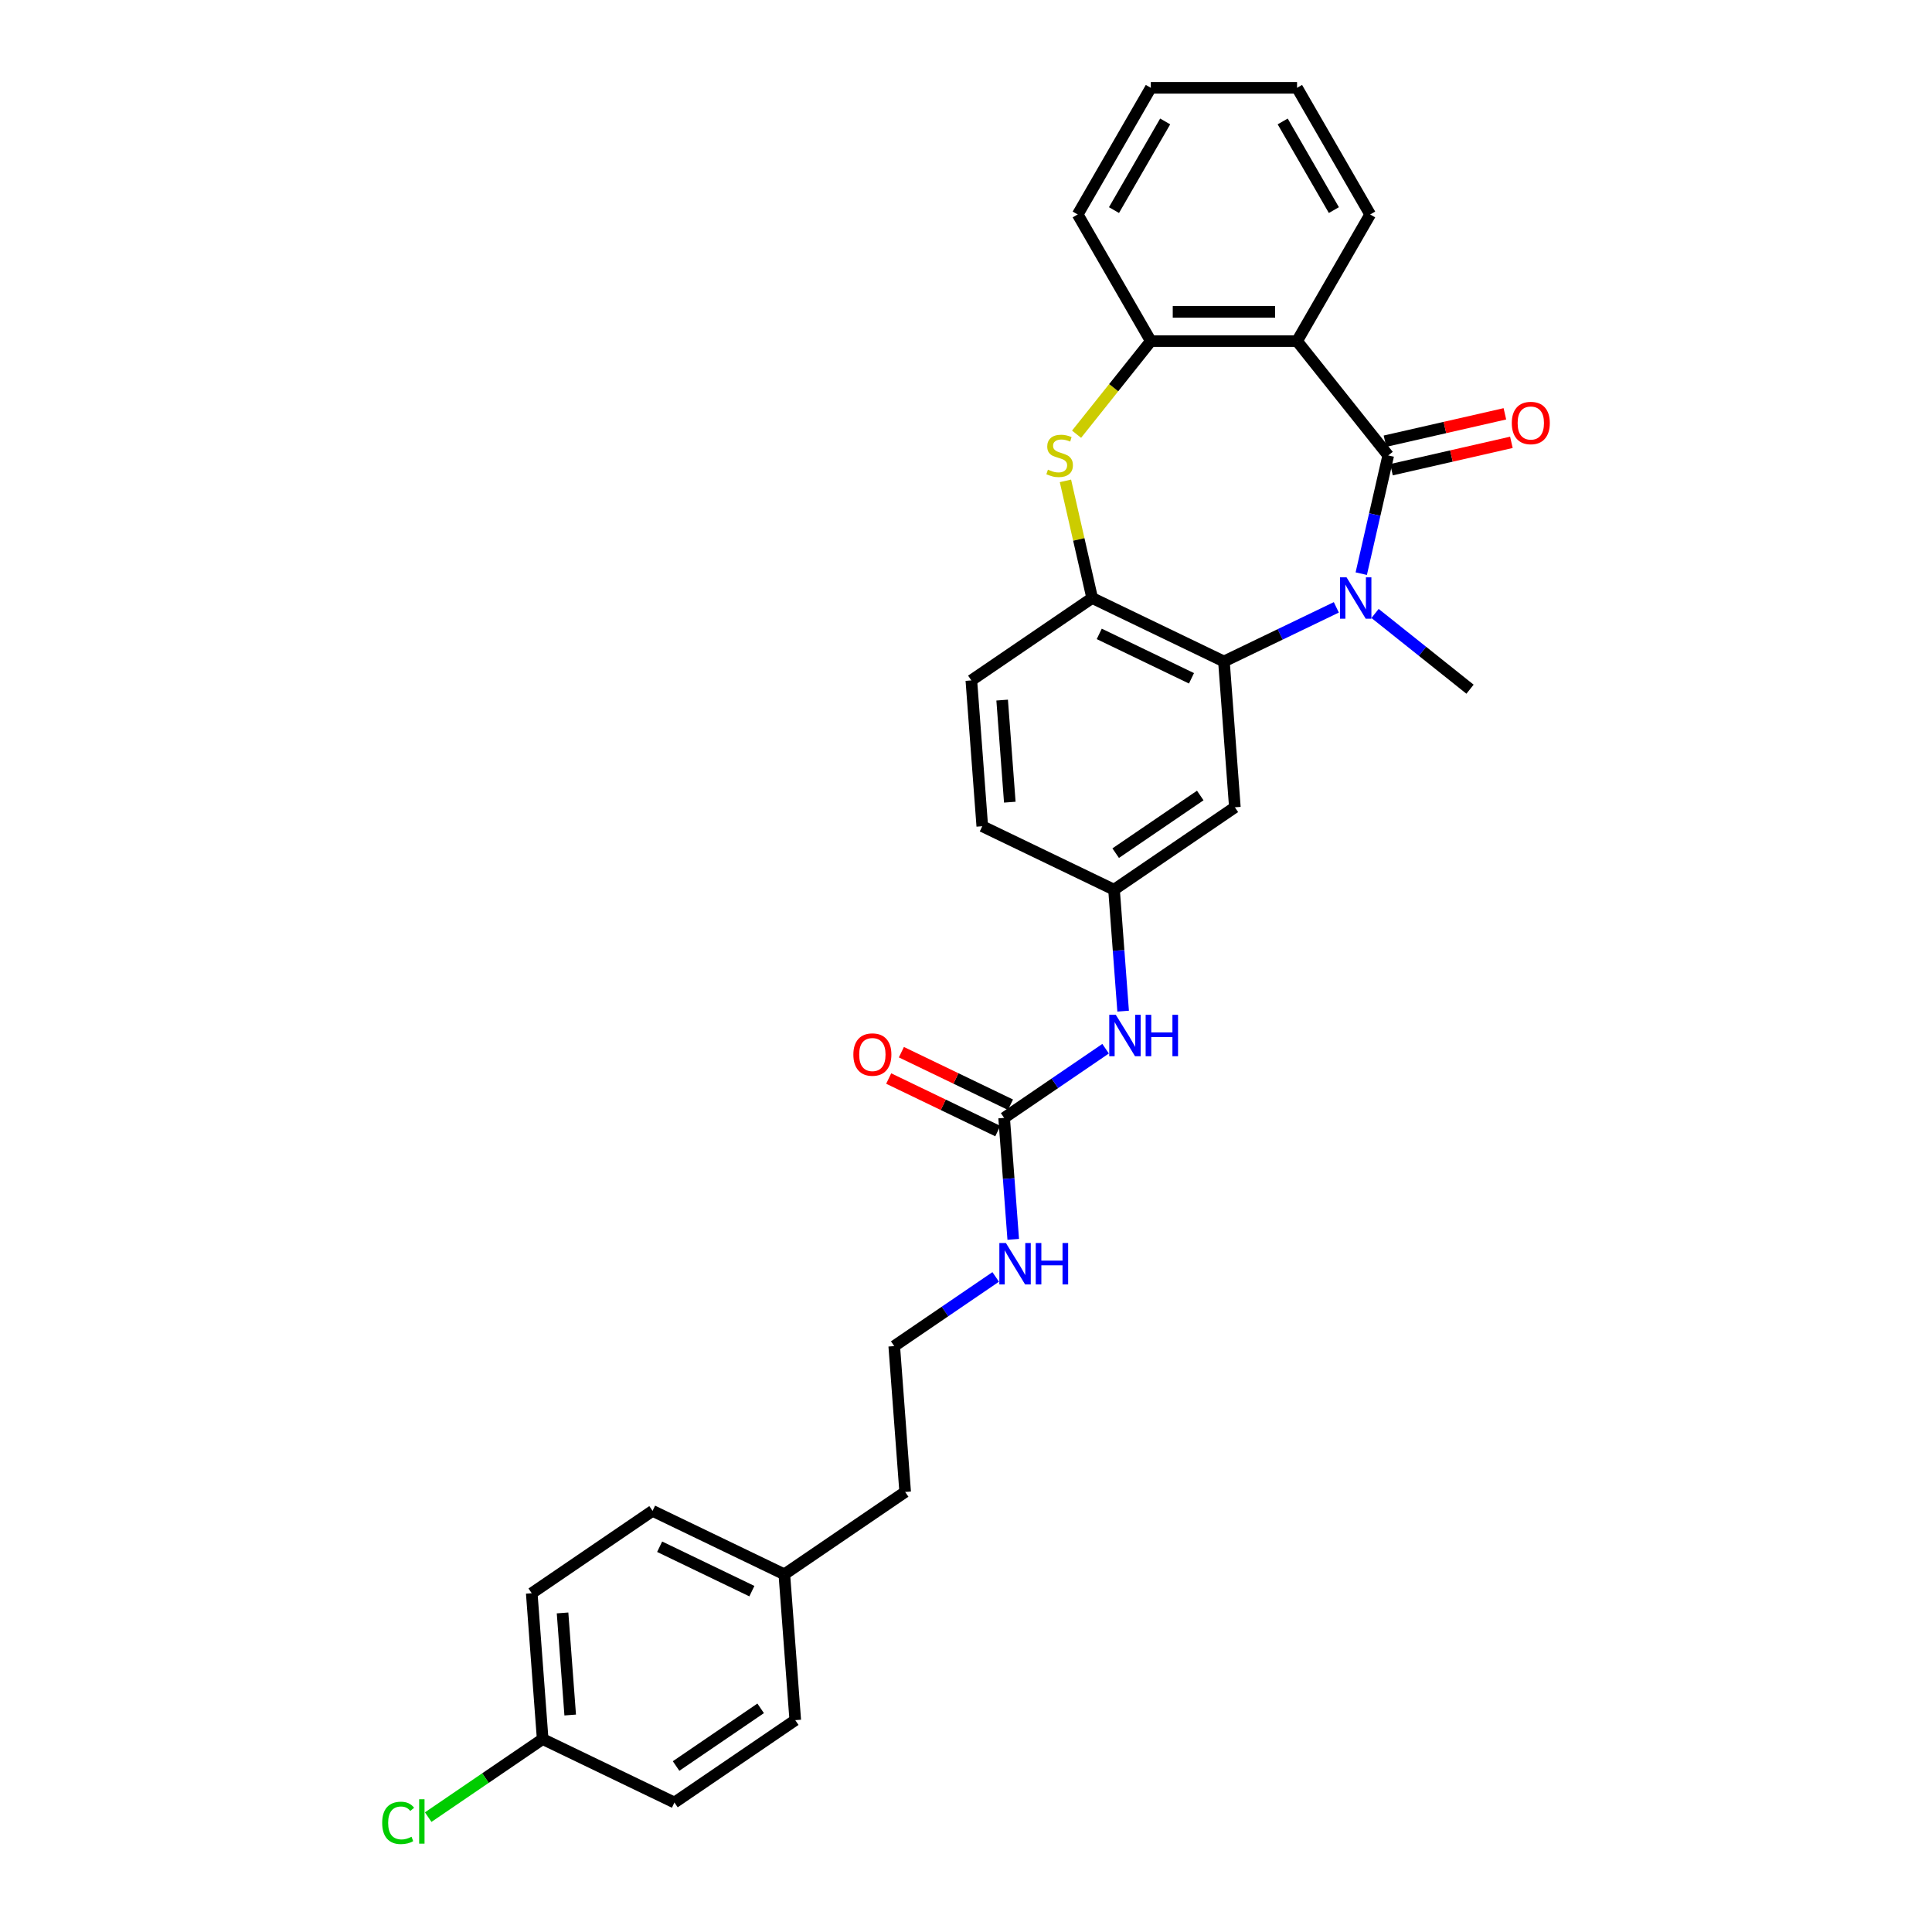 <?xml version='1.0' encoding='iso-8859-1'?>
<svg version='1.1' baseProfile='full'
              xmlns='http://www.w3.org/2000/svg'
                      xmlns:rdkit='http://www.rdkit.org/xml'
                      xmlns:xlink='http://www.w3.org/1999/xlink'
                  xml:space='preserve'
width='1000px' height='1000px' viewBox='0 0 1000 1000'>
<!-- END OF HEADER -->
<rect style='opacity:1.0;fill:#FFFFFF;stroke:none' width='1000' height='1000' x='0' y='0'> </rect>
<path class='bond-0' d='M 718.547,235.739 L 711.564,266.332' style='fill:none;fill-rule:evenodd;stroke:#000000;stroke-width:6px;stroke-linecap:butt;stroke-linejoin:miter;stroke-opacity:1' />
<path class='bond-0' d='M 711.564,266.332 L 704.582,296.924' style='fill:none;fill-rule:evenodd;stroke:#0000FF;stroke-width:6px;stroke-linecap:butt;stroke-linejoin:miter;stroke-opacity:1' />
<path class='bond-1' d='M 718.547,235.739 L 671.353,176.56' style='fill:none;fill-rule:evenodd;stroke:#000000;stroke-width:6px;stroke-linecap:butt;stroke-linejoin:miter;stroke-opacity:1' />
<path class='bond-9' d='M 720.231,243.119 L 751.263,236.036' style='fill:none;fill-rule:evenodd;stroke:#000000;stroke-width:6px;stroke-linecap:butt;stroke-linejoin:miter;stroke-opacity:1' />
<path class='bond-9' d='M 751.263,236.036 L 782.294,228.953' style='fill:none;fill-rule:evenodd;stroke:#FF0000;stroke-width:6px;stroke-linecap:butt;stroke-linejoin:miter;stroke-opacity:1' />
<path class='bond-9' d='M 716.862,228.36 L 747.894,221.277' style='fill:none;fill-rule:evenodd;stroke:#000000;stroke-width:6px;stroke-linecap:butt;stroke-linejoin:miter;stroke-opacity:1' />
<path class='bond-9' d='M 747.894,221.277 L 778.926,214.194' style='fill:none;fill-rule:evenodd;stroke:#FF0000;stroke-width:6px;stroke-linecap:butt;stroke-linejoin:miter;stroke-opacity:1' />
<path class='bond-2' d='M 691.681,314.361 L 662.594,328.369' style='fill:none;fill-rule:evenodd;stroke:#0000FF;stroke-width:6px;stroke-linecap:butt;stroke-linejoin:miter;stroke-opacity:1' />
<path class='bond-2' d='M 662.594,328.369 L 633.506,342.377' style='fill:none;fill-rule:evenodd;stroke:#000000;stroke-width:6px;stroke-linecap:butt;stroke-linejoin:miter;stroke-opacity:1' />
<path class='bond-14' d='M 711.725,317.527 L 736.304,337.128' style='fill:none;fill-rule:evenodd;stroke:#0000FF;stroke-width:6px;stroke-linecap:butt;stroke-linejoin:miter;stroke-opacity:1' />
<path class='bond-14' d='M 736.304,337.128 L 760.883,356.729' style='fill:none;fill-rule:evenodd;stroke:#000000;stroke-width:6px;stroke-linecap:butt;stroke-linejoin:miter;stroke-opacity:1' />
<path class='bond-5' d='M 671.353,176.56 L 595.659,176.56' style='fill:none;fill-rule:evenodd;stroke:#000000;stroke-width:6px;stroke-linecap:butt;stroke-linejoin:miter;stroke-opacity:1' />
<path class='bond-5' d='M 659.999,161.421 L 607.013,161.421' style='fill:none;fill-rule:evenodd;stroke:#000000;stroke-width:6px;stroke-linecap:butt;stroke-linejoin:miter;stroke-opacity:1' />
<path class='bond-17' d='M 671.353,176.56 L 709.199,111.007' style='fill:none;fill-rule:evenodd;stroke:#000000;stroke-width:6px;stroke-linecap:butt;stroke-linejoin:miter;stroke-opacity:1' />
<path class='bond-4' d='M 633.506,342.377 L 565.308,309.535' style='fill:none;fill-rule:evenodd;stroke:#000000;stroke-width:6px;stroke-linecap:butt;stroke-linejoin:miter;stroke-opacity:1' />
<path class='bond-4' d='M 616.708,351.09 L 568.969,328.101' style='fill:none;fill-rule:evenodd;stroke:#000000;stroke-width:6px;stroke-linecap:butt;stroke-linejoin:miter;stroke-opacity:1' />
<path class='bond-7' d='M 633.506,342.377 L 639.162,417.859' style='fill:none;fill-rule:evenodd;stroke:#000000;stroke-width:6px;stroke-linecap:butt;stroke-linejoin:miter;stroke-opacity:1' />
<path class='bond-3' d='M 557.23,224.748 L 576.445,200.654' style='fill:none;fill-rule:evenodd;stroke:#CCCC00;stroke-width:6px;stroke-linecap:butt;stroke-linejoin:miter;stroke-opacity:1' />
<path class='bond-3' d='M 576.445,200.654 L 595.659,176.56' style='fill:none;fill-rule:evenodd;stroke:#000000;stroke-width:6px;stroke-linecap:butt;stroke-linejoin:miter;stroke-opacity:1' />
<path class='bond-29' d='M 551.467,248.895 L 558.388,279.215' style='fill:none;fill-rule:evenodd;stroke:#CCCC00;stroke-width:6px;stroke-linecap:butt;stroke-linejoin:miter;stroke-opacity:1' />
<path class='bond-29' d='M 558.388,279.215 L 565.308,309.535' style='fill:none;fill-rule:evenodd;stroke:#000000;stroke-width:6px;stroke-linecap:butt;stroke-linejoin:miter;stroke-opacity:1' />
<path class='bond-12' d='M 565.308,309.535 L 502.767,352.175' style='fill:none;fill-rule:evenodd;stroke:#000000;stroke-width:6px;stroke-linecap:butt;stroke-linejoin:miter;stroke-opacity:1' />
<path class='bond-25' d='M 595.659,176.56 L 557.812,111.007' style='fill:none;fill-rule:evenodd;stroke:#000000;stroke-width:6px;stroke-linecap:butt;stroke-linejoin:miter;stroke-opacity:1' />
<path class='bond-6' d='M 519.737,578.62 L 545.997,560.717' style='fill:none;fill-rule:evenodd;stroke:#000000;stroke-width:6px;stroke-linecap:butt;stroke-linejoin:miter;stroke-opacity:1' />
<path class='bond-6' d='M 545.997,560.717 L 572.256,542.813' style='fill:none;fill-rule:evenodd;stroke:#0000FF;stroke-width:6px;stroke-linecap:butt;stroke-linejoin:miter;stroke-opacity:1' />
<path class='bond-11' d='M 523.021,571.801 L 494.789,558.205' style='fill:none;fill-rule:evenodd;stroke:#000000;stroke-width:6px;stroke-linecap:butt;stroke-linejoin:miter;stroke-opacity:1' />
<path class='bond-11' d='M 494.789,558.205 L 466.556,544.609' style='fill:none;fill-rule:evenodd;stroke:#FF0000;stroke-width:6px;stroke-linecap:butt;stroke-linejoin:miter;stroke-opacity:1' />
<path class='bond-11' d='M 516.453,585.44 L 488.22,571.844' style='fill:none;fill-rule:evenodd;stroke:#000000;stroke-width:6px;stroke-linecap:butt;stroke-linejoin:miter;stroke-opacity:1' />
<path class='bond-11' d='M 488.22,571.844 L 459.988,558.248' style='fill:none;fill-rule:evenodd;stroke:#FF0000;stroke-width:6px;stroke-linecap:butt;stroke-linejoin:miter;stroke-opacity:1' />
<path class='bond-13' d='M 519.737,578.62 L 522.093,610.056' style='fill:none;fill-rule:evenodd;stroke:#000000;stroke-width:6px;stroke-linecap:butt;stroke-linejoin:miter;stroke-opacity:1' />
<path class='bond-13' d='M 522.093,610.056 L 524.449,641.492' style='fill:none;fill-rule:evenodd;stroke:#0000FF;stroke-width:6px;stroke-linecap:butt;stroke-linejoin:miter;stroke-opacity:1' />
<path class='bond-10' d='M 639.162,417.859 L 576.621,460.499' style='fill:none;fill-rule:evenodd;stroke:#000000;stroke-width:6px;stroke-linecap:butt;stroke-linejoin:miter;stroke-opacity:1' />
<path class='bond-10' d='M 621.253,411.747 L 577.475,441.595' style='fill:none;fill-rule:evenodd;stroke:#000000;stroke-width:6px;stroke-linecap:butt;stroke-linejoin:miter;stroke-opacity:1' />
<path class='bond-8' d='M 581.333,523.37 L 578.977,491.934' style='fill:none;fill-rule:evenodd;stroke:#0000FF;stroke-width:6px;stroke-linecap:butt;stroke-linejoin:miter;stroke-opacity:1' />
<path class='bond-8' d='M 578.977,491.934 L 576.621,460.499' style='fill:none;fill-rule:evenodd;stroke:#000000;stroke-width:6px;stroke-linecap:butt;stroke-linejoin:miter;stroke-opacity:1' />
<path class='bond-15' d='M 576.621,460.499 L 508.424,427.657' style='fill:none;fill-rule:evenodd;stroke:#000000;stroke-width:6px;stroke-linecap:butt;stroke-linejoin:miter;stroke-opacity:1' />
<path class='bond-31' d='M 502.767,352.175 L 508.424,427.657' style='fill:none;fill-rule:evenodd;stroke:#000000;stroke-width:6px;stroke-linecap:butt;stroke-linejoin:miter;stroke-opacity:1' />
<path class='bond-31' d='M 518.712,362.366 L 522.672,415.203' style='fill:none;fill-rule:evenodd;stroke:#000000;stroke-width:6px;stroke-linecap:butt;stroke-linejoin:miter;stroke-opacity:1' />
<path class='bond-24' d='M 515.372,660.935 L 489.112,678.839' style='fill:none;fill-rule:evenodd;stroke:#0000FF;stroke-width:6px;stroke-linecap:butt;stroke-linejoin:miter;stroke-opacity:1' />
<path class='bond-24' d='M 489.112,678.839 L 462.853,696.742' style='fill:none;fill-rule:evenodd;stroke:#000000;stroke-width:6px;stroke-linecap:butt;stroke-linejoin:miter;stroke-opacity:1' />
<path class='bond-16' d='M 280.886,900.143 L 275.23,824.661' style='fill:none;fill-rule:evenodd;stroke:#000000;stroke-width:6px;stroke-linecap:butt;stroke-linejoin:miter;stroke-opacity:1' />
<path class='bond-16' d='M 295.134,887.689 L 291.175,834.852' style='fill:none;fill-rule:evenodd;stroke:#000000;stroke-width:6px;stroke-linecap:butt;stroke-linejoin:miter;stroke-opacity:1' />
<path class='bond-19' d='M 280.886,900.143 L 251.258,920.343' style='fill:none;fill-rule:evenodd;stroke:#000000;stroke-width:6px;stroke-linecap:butt;stroke-linejoin:miter;stroke-opacity:1' />
<path class='bond-19' d='M 251.258,920.343 L 221.631,940.543' style='fill:none;fill-rule:evenodd;stroke:#00CC00;stroke-width:6px;stroke-linecap:butt;stroke-linejoin:miter;stroke-opacity:1' />
<path class='bond-32' d='M 280.886,900.143 L 349.084,932.985' style='fill:none;fill-rule:evenodd;stroke:#000000;stroke-width:6px;stroke-linecap:butt;stroke-linejoin:miter;stroke-opacity:1' />
<path class='bond-27' d='M 709.199,111.007 L 671.353,45.455' style='fill:none;fill-rule:evenodd;stroke:#000000;stroke-width:6px;stroke-linecap:butt;stroke-linejoin:miter;stroke-opacity:1' />
<path class='bond-27' d='M 690.412,108.744 L 663.919,62.857' style='fill:none;fill-rule:evenodd;stroke:#000000;stroke-width:6px;stroke-linecap:butt;stroke-linejoin:miter;stroke-opacity:1' />
<path class='bond-18' d='M 405.968,814.864 L 468.509,772.224' style='fill:none;fill-rule:evenodd;stroke:#000000;stroke-width:6px;stroke-linecap:butt;stroke-linejoin:miter;stroke-opacity:1' />
<path class='bond-22' d='M 405.968,814.864 L 411.625,890.345' style='fill:none;fill-rule:evenodd;stroke:#000000;stroke-width:6px;stroke-linecap:butt;stroke-linejoin:miter;stroke-opacity:1' />
<path class='bond-23' d='M 405.968,814.864 L 337.771,782.021' style='fill:none;fill-rule:evenodd;stroke:#000000;stroke-width:6px;stroke-linecap:butt;stroke-linejoin:miter;stroke-opacity:1' />
<path class='bond-23' d='M 389.17,823.577 L 341.432,800.587' style='fill:none;fill-rule:evenodd;stroke:#000000;stroke-width:6px;stroke-linecap:butt;stroke-linejoin:miter;stroke-opacity:1' />
<path class='bond-20' d='M 275.23,824.661 L 337.771,782.021' style='fill:none;fill-rule:evenodd;stroke:#000000;stroke-width:6px;stroke-linecap:butt;stroke-linejoin:miter;stroke-opacity:1' />
<path class='bond-21' d='M 349.084,932.985 L 411.625,890.345' style='fill:none;fill-rule:evenodd;stroke:#000000;stroke-width:6px;stroke-linecap:butt;stroke-linejoin:miter;stroke-opacity:1' />
<path class='bond-21' d='M 349.937,914.081 L 393.716,884.233' style='fill:none;fill-rule:evenodd;stroke:#000000;stroke-width:6px;stroke-linecap:butt;stroke-linejoin:miter;stroke-opacity:1' />
<path class='bond-26' d='M 462.853,696.742 L 468.509,772.224' style='fill:none;fill-rule:evenodd;stroke:#000000;stroke-width:6px;stroke-linecap:butt;stroke-linejoin:miter;stroke-opacity:1' />
<path class='bond-30' d='M 557.812,111.007 L 595.659,45.455' style='fill:none;fill-rule:evenodd;stroke:#000000;stroke-width:6px;stroke-linecap:butt;stroke-linejoin:miter;stroke-opacity:1' />
<path class='bond-30' d='M 576.6,108.744 L 603.092,62.857' style='fill:none;fill-rule:evenodd;stroke:#000000;stroke-width:6px;stroke-linecap:butt;stroke-linejoin:miter;stroke-opacity:1' />
<path class='bond-28' d='M 671.353,45.455 L 595.659,45.455' style='fill:none;fill-rule:evenodd;stroke:#000000;stroke-width:6px;stroke-linecap:butt;stroke-linejoin:miter;stroke-opacity:1' />
<path  class='atom-1' d='M 696.965 298.817
L 703.989 310.171
Q 704.686 311.291, 705.806 313.32
Q 706.926 315.348, 706.987 315.469
L 706.987 298.817
L 709.833 298.817
L 709.833 320.253
L 706.896 320.253
L 699.357 307.839
Q 698.479 306.386, 697.54 304.721
Q 696.632 303.056, 696.359 302.541
L 696.359 320.253
L 693.574 320.253
L 693.574 298.817
L 696.965 298.817
' fill='#0000FF'/>
<path  class='atom-4' d='M 542.409 243.097
Q 542.652 243.187, 543.651 243.611
Q 544.65 244.035, 545.74 244.308
Q 546.86 244.55, 547.95 244.55
Q 549.979 244.55, 551.16 243.581
Q 552.34 242.582, 552.34 240.856
Q 552.34 239.675, 551.735 238.949
Q 551.16 238.222, 550.251 237.828
Q 549.343 237.435, 547.829 236.981
Q 545.922 236.405, 544.771 235.86
Q 543.651 235.315, 542.833 234.165
Q 542.046 233.014, 542.046 231.077
Q 542.046 228.382, 543.863 226.717
Q 545.71 225.051, 549.343 225.051
Q 551.826 225.051, 554.641 226.232
L 553.945 228.563
Q 551.371 227.504, 549.434 227.504
Q 547.345 227.504, 546.194 228.382
Q 545.043 229.23, 545.074 230.713
Q 545.074 231.864, 545.649 232.56
Q 546.255 233.256, 547.102 233.65
Q 547.98 234.044, 549.434 234.498
Q 551.371 235.103, 552.522 235.709
Q 553.673 236.315, 554.49 237.556
Q 555.338 238.767, 555.338 240.856
Q 555.338 243.823, 553.339 245.428
Q 551.371 247.002, 548.071 247.002
Q 546.164 247.002, 544.71 246.579
Q 543.287 246.185, 541.592 245.489
L 542.409 243.097
' fill='#CCCC00'/>
<path  class='atom-9' d='M 577.54 525.262
L 584.564 536.617
Q 585.26 537.737, 586.381 539.765
Q 587.501 541.794, 587.561 541.915
L 587.561 525.262
L 590.407 525.262
L 590.407 546.699
L 587.471 546.699
L 579.931 534.285
Q 579.053 532.832, 578.115 531.167
Q 577.207 529.501, 576.934 528.987
L 576.934 546.699
L 574.149 546.699
L 574.149 525.262
L 577.54 525.262
' fill='#0000FF'/>
<path  class='atom-9' d='M 592.981 525.262
L 595.888 525.262
L 595.888 534.376
L 606.848 534.376
L 606.848 525.262
L 609.755 525.262
L 609.755 546.699
L 606.848 546.699
L 606.848 536.798
L 595.888 536.798
L 595.888 546.699
L 592.981 546.699
L 592.981 525.262
' fill='#0000FF'/>
<path  class='atom-10' d='M 782.502 218.956
Q 782.502 213.809, 785.046 210.933
Q 787.589 208.057, 792.342 208.057
Q 797.096 208.057, 799.639 210.933
Q 802.183 213.809, 802.183 218.956
Q 802.183 224.164, 799.609 227.131
Q 797.035 230.068, 792.342 230.068
Q 787.619 230.068, 785.046 227.131
Q 782.502 224.194, 782.502 218.956
M 792.342 227.646
Q 795.612 227.646, 797.369 225.466
Q 799.155 223.256, 799.155 218.956
Q 799.155 214.748, 797.369 212.628
Q 795.612 210.479, 792.342 210.479
Q 789.073 210.479, 787.286 212.598
Q 785.53 214.718, 785.53 218.956
Q 785.53 223.286, 787.286 225.466
Q 789.073 227.646, 792.342 227.646
' fill='#FF0000'/>
<path  class='atom-12' d='M 441.699 545.839
Q 441.699 540.692, 444.243 537.815
Q 446.786 534.939, 451.54 534.939
Q 456.293 534.939, 458.836 537.815
Q 461.38 540.692, 461.38 545.839
Q 461.38 551.046, 458.806 554.014
Q 456.233 556.951, 451.54 556.951
Q 446.816 556.951, 444.243 554.014
Q 441.699 551.077, 441.699 545.839
M 451.54 554.528
Q 454.809 554.528, 456.566 552.348
Q 458.352 550.138, 458.352 545.839
Q 458.352 541.63, 456.566 539.511
Q 454.809 537.361, 451.54 537.361
Q 448.27 537.361, 446.483 539.48
Q 444.727 541.6, 444.727 545.839
Q 444.727 550.168, 446.483 552.348
Q 448.27 554.528, 451.54 554.528
' fill='#FF0000'/>
<path  class='atom-14' d='M 520.655 643.384
L 527.68 654.738
Q 528.376 655.858, 529.496 657.887
Q 530.616 659.916, 530.677 660.037
L 530.677 643.384
L 533.523 643.384
L 533.523 664.82
L 530.586 664.82
L 523.047 652.407
Q 522.169 650.953, 521.23 649.288
Q 520.322 647.623, 520.05 647.108
L 520.05 664.82
L 517.264 664.82
L 517.264 643.384
L 520.655 643.384
' fill='#0000FF'/>
<path  class='atom-14' d='M 536.097 643.384
L 539.003 643.384
L 539.003 652.498
L 549.964 652.498
L 549.964 643.384
L 552.87 643.384
L 552.87 664.82
L 549.964 664.82
L 549.964 654.92
L 539.003 654.92
L 539.003 664.82
L 536.097 664.82
L 536.097 643.384
' fill='#0000FF'/>
<path  class='atom-20' d='M 197.817 943.524
Q 197.817 938.196, 200.3 935.41
Q 202.813 932.594, 207.567 932.594
Q 211.987 932.594, 214.349 935.713
L 212.351 937.348
Q 210.625 935.077, 207.567 935.077
Q 204.327 935.077, 202.601 937.257
Q 200.906 939.407, 200.906 943.524
Q 200.906 947.763, 202.662 949.943
Q 204.448 952.123, 207.9 952.123
Q 210.261 952.123, 213.017 950.7
L 213.864 952.971
Q 212.744 953.698, 211.049 954.122
Q 209.353 954.545, 207.476 954.545
Q 202.813 954.545, 200.3 951.699
Q 197.817 948.853, 197.817 943.524
' fill='#00CC00'/>
<path  class='atom-20' d='M 216.953 931.292
L 219.738 931.292
L 219.738 954.273
L 216.953 954.273
L 216.953 931.292
' fill='#00CC00'/>
</svg>
